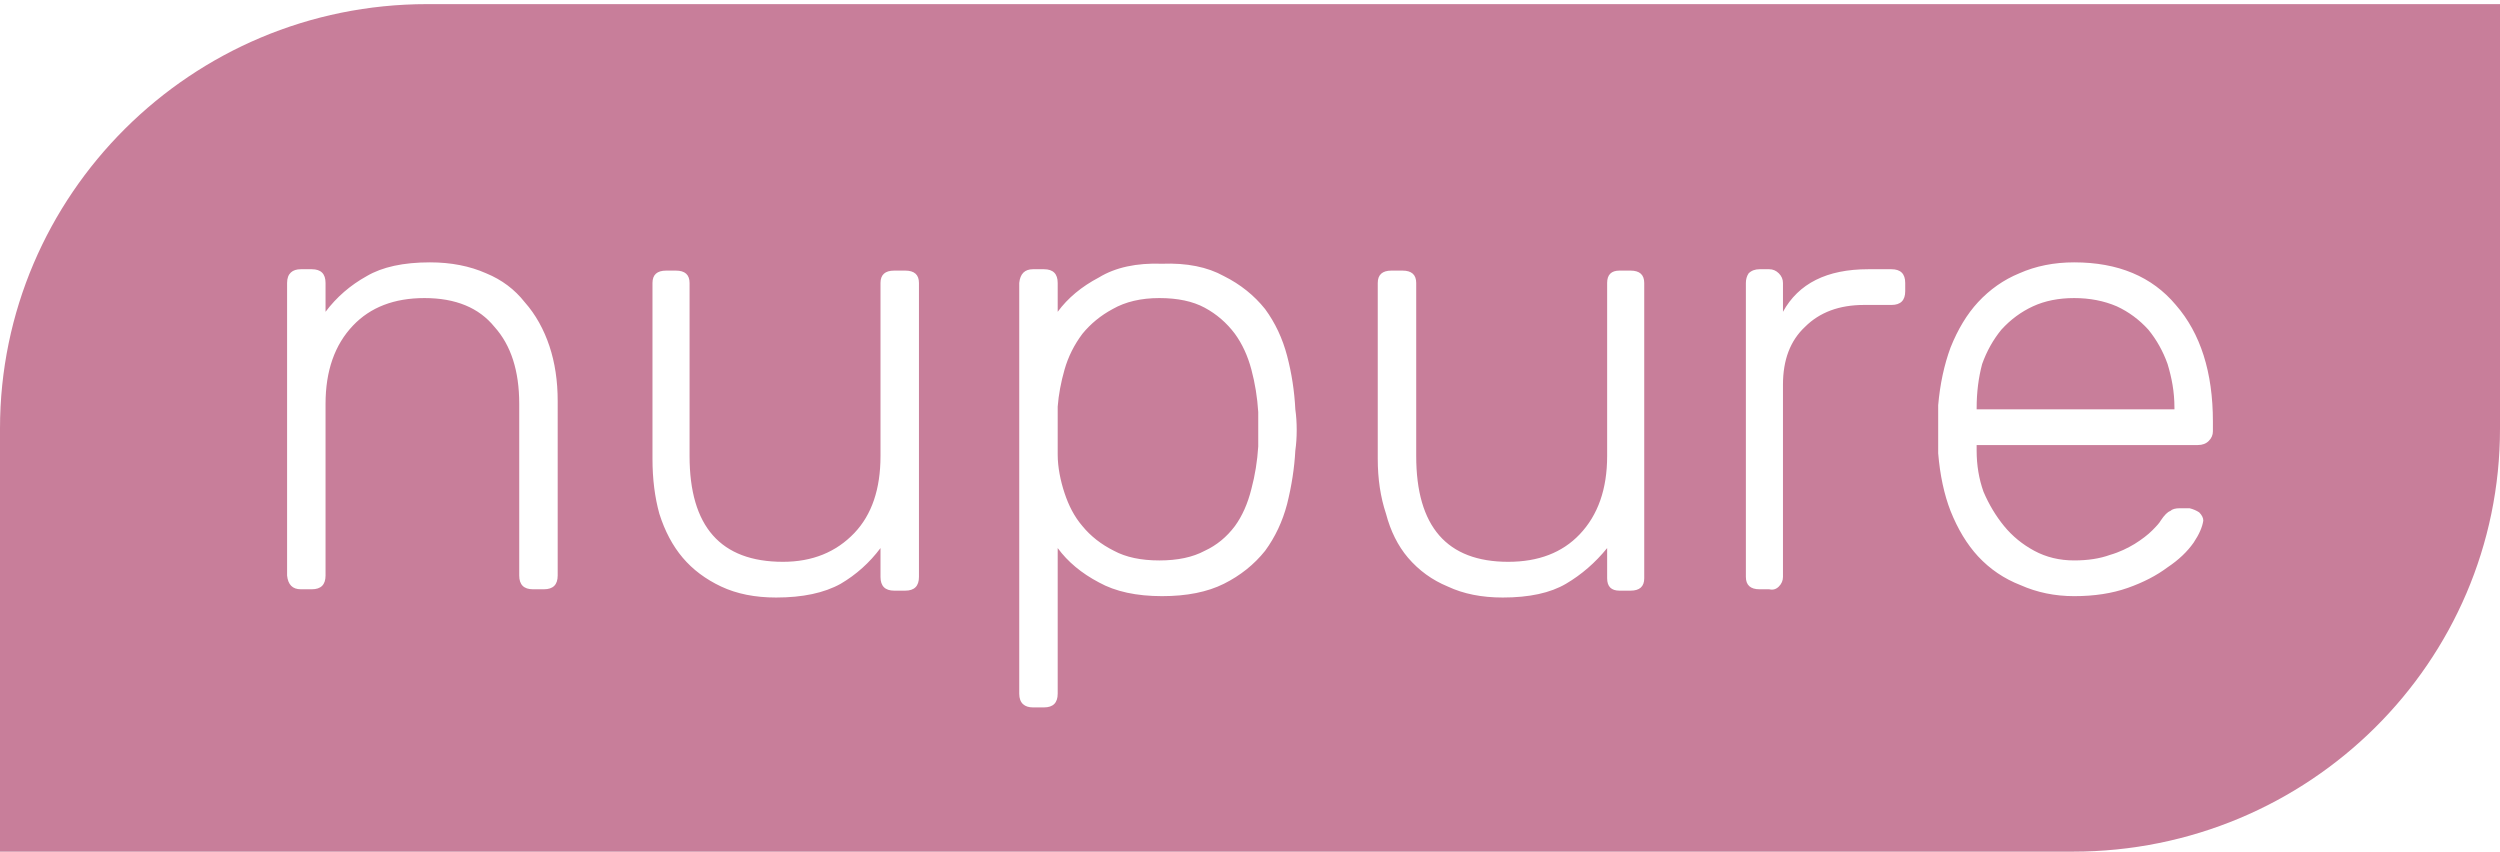 <svg version="1.2" xmlns="http://www.w3.org/2000/svg" viewBox="0 0 182 62" width="182" height="62">
	<title>Logo</title>
	<style>
		.s0 { fill: #c87e9a } 
	</style>
	<path id="Logo" fill-rule="evenodd" class="s0" d="m182 0.3v30.9c0 17-13.9 30.8-31.1 30.8h-150.9v-30.8c0-17 13.9-30.9 31.1-30.9zm-87.6 31q0-0.8-0.1-1.5-0.1-2-0.6-3.9-0.5-1.9-1.6-3.4c-0.8-1-1.8-1.8-3-2.4q-1.8-1-4.5-0.9-2.8-0.1-4.6 1-1.9 1-3 2.5v-2.1q0-1-1-1h-0.8q-0.9 0-1 1v29.9c0 0.7 0.4 1 1 1h0.8q1 0 1-1v-10.6q1.1 1.5 3 2.5 1.8 1 4.6 1 2.7 0 4.5-0.9c1.2-0.6 2.2-1.4 3-2.4q1.1-1.5 1.6-3.4 0.5-2 0.6-3.9 0.1-0.7 0.1-1.5zm-53.8-2.1q0-2.2-0.6-4c-0.4-1.2-1-2.3-1.8-3.2q-1.1-1.4-2.8-2.1-1.8-0.8-4.1-0.8-2.9 0-4.6 1-1.8 1-3 2.6v-2.1q0-1-1-1h-0.8c-0.6 0-1 0.3-1 1v21.3q0.1 1 1 1h0.8q1 0 1-1v-12.5q0-3.6 2-5.7 1.9-2 5.2-2 3.4 0 5.1 2.1 1.8 2 1.8 5.6v12.5q0 1 1 1h0.8q1 0 1-1zm26.3-8.6q0-0.9-1-0.9h-0.8q-1 0-1 0.9v12.6q0 3.6-1.9 5.6-2 2.1-5.2 2.1-6.8 0-6.8-7.7v-12.6q0-0.9-1-0.9h-0.7q-1 0-1 0.9v12.8q0 2.2 0.5 4 0.6 1.9 1.7 3.2 1.1 1.3 2.8 2.1 1.7 0.8 4 0.8 2.9 0 4.7-1 1.7-1 2.9-2.6v2.1q0 1 1 1h0.8q1 0 1-1zm52.8 0q0-0.9-1-0.9h-0.8q-0.9 0-0.9 0.9v12.6q0 3.6-2 5.7-1.9 2-5.2 2-6.7 0-6.7-7.7v-12.6q0-0.9-1-0.9h-0.8q-1 0-1 0.9v12.8q0 2.2 0.6 4 0.5 1.9 1.6 3.2 1.2 1.4 2.9 2.1 1.7 0.8 4 0.8 2.9 0 4.6-1 1.7-1 3-2.6v2.2q0 0.9 0.9 0.9h0.8q1 0 1-0.9zm19 0q0-1-1-1h-1.7q-4.5 0-6.2 3.1v-2.1q0-0.4-0.3-0.7-0.3-0.3-0.7-0.3h-0.7q-0.5 0-0.8 0.3-0.2 0.3-0.2 0.7v21.4q0 0.9 1 0.9h0.7q0.4 0.1 0.7-0.2 0.3-0.3 0.3-0.7v-14q0-2.7 1.6-4.2 1.6-1.6 4.3-1.6h2q1 0 1-1zm22.4 10.1q0-5.4-2.7-8.5-2.6-3.1-7.4-3.1-2.2 0-4 0.8-1.7 0.7-3 2.1-1.2 1.3-2 3.3-0.7 1.9-0.9 4.2 0 0.6 0 1.8 0 1.1 0 1.7 0.2 2.4 0.9 4.2 0.8 2 2 3.3 1.3 1.4 3.1 2.1 1.8 0.8 3.9 0.8 2.2 0 3.9-0.6 1.7-0.6 2.9-1.5 1.2-0.8 1.9-1.8 0.6-0.9 0.7-1.6 0-0.3-0.3-0.6-0.3-0.2-0.7-0.3h-0.7q-0.5 0-0.7 0.2-0.3 0.1-0.7 0.7-0.1 0.2-0.6 0.7-0.5 0.5-1.3 1c-0.5 0.3-1.1 0.6-1.8 0.8q-1.1 0.4-2.6 0.4-1.6 0-2.9-0.7-1.3-0.7-2.2-1.8-0.9-1.1-1.5-2.5-0.5-1.4-0.5-3v-0.4h16.1q0.5 0 0.8-0.3 0.3-0.3 0.3-0.7zm-3.3-4.2c0.3 1 0.5 2 0.5 3.2v0.1h-14.4v-0.1q0-1.7 0.4-3.2 0.5-1.4 1.4-2.5 1-1.1 2.3-1.7 1.3-0.6 3-0.6 1.7 0 3.1 0.6 1.3 0.6 2.3 1.7 0.9 1.1 1.4 2.5zm-66.2 3.5q0 1.3 0 2.5-0.1 1.6-0.5 3.1-0.4 1.6-1.2 2.7-0.9 1.2-2.2 1.8-1.3 0.7-3.3 0.7-2 0-3.3-0.7-1.4-0.7-2.3-1.8c-0.6-0.7-1-1.5-1.3-2.4-0.3-0.9-0.5-1.9-0.5-2.8q0-0.6 0-1.7 0-1.1 0-1.8 0.1-1.3 0.5-2.7 0.4-1.4 1.3-2.6 0.9-1.1 2.2-1.8 1.4-0.8 3.4-0.8 2 0 3.3 0.7 1.3 0.7 2.2 1.9 0.8 1.1 1.2 2.6 0.4 1.5 0.5 3.1z"/>
</svg>